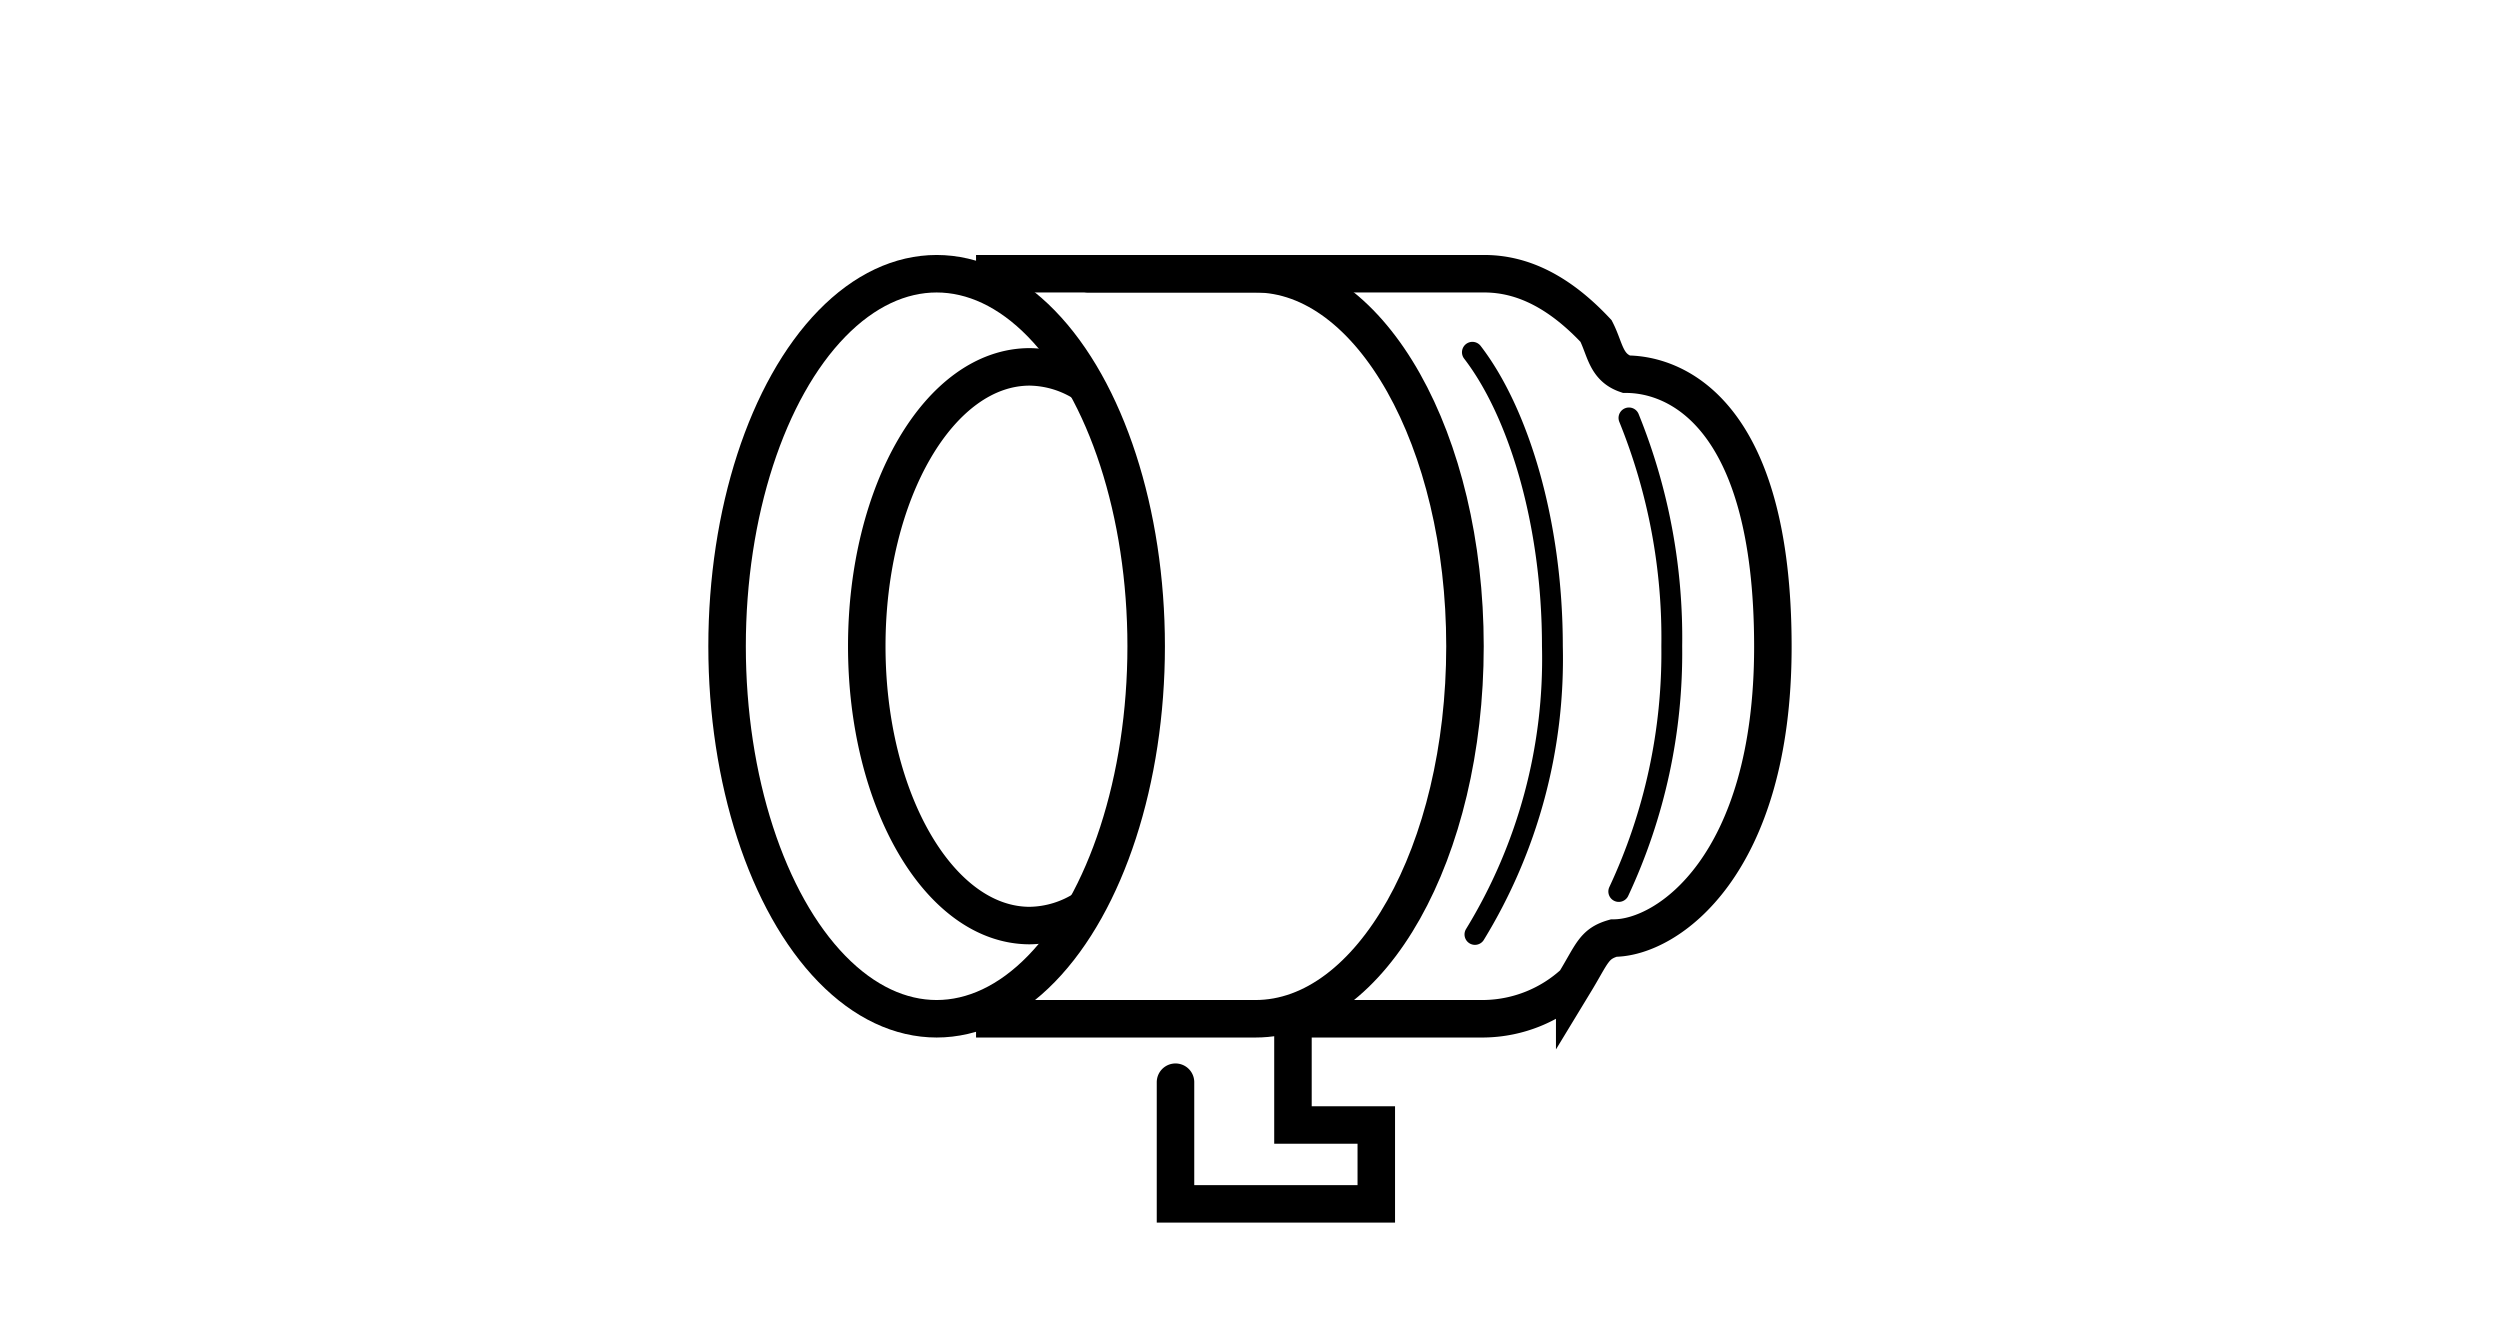 <svg xmlns="http://www.w3.org/2000/svg" xmlns:xlink="http://www.w3.org/1999/xlink" width="120" height="64" viewBox="0 0 120 64">
  <defs>
    <clipPath id="clip-path">
      <rect id="長方形_7777" data-name="長方形 7777" width="120" height="64" transform="translate(1360 583)" fill="#fff" stroke="#707070" stroke-width="1" opacity="0"/>
    </clipPath>
  </defs>
  <g id="support_icn_torque" transform="translate(-1360 -583)">
    <g id="マスクグループ_836" data-name="マスクグループ 836" clip-path="url(#clip-path)">
      <g id="グループ_16700" data-name="グループ 16700" transform="translate(-4.217 -239.117)">
        <path id="パス_24351" data-name="パス 24351" d="M17.824,1h19c1.883,0,3.646.92,5.363,2.75.446.876.457,1.733,1.446,2.072,2.372,0,7.041,1.865,7.041,13.084,0,10.506-5.062,13.982-7.641,13.982-.958.274-1.022.731-1.871,2.129a6.525,6.525,0,0,1-4.338,1.744H27.638v5.1h4v3.785H22V39.807" transform="translate(1398.641 834.256)" fill="rgba(0,0,0,0)" stroke="#000" stroke-linecap="round" stroke-miterlimit="10" stroke-width="1.8"/>
        <ellipse id="楕円形_52" data-name="楕円形 52" cx="10.058" cy="17.881" rx="10.058" ry="17.881" transform="translate(1399.117 835.256)" fill="none" stroke="#000" stroke-miterlimit="10" stroke-width="1.8"/>
        <path id="パス_23672" data-name="パス 23672" d="M47.813,31a5.008,5.008,0,0,1-2.666.817c-4.32,0-7.823-6-7.823-13.41S40.826,5,45.147,5a5.008,5.008,0,0,1,2.666.817" transform="translate(1368.498 834.727)" fill="none" stroke="#000" stroke-miterlimit="10" stroke-width="1.8"/>
        <path id="パス_23673" data-name="パス 23673" d="M23.415,1H36.826c5.555,0,10.058,8,10.058,17.881s-4.5,17.881-10.058,17.881H23.415" transform="translate(1387.652 834.256)" fill="none" stroke="#000" stroke-miterlimit="10" stroke-width="1.8"/>
        <path id="パス_24354" data-name="パス 24354" d="M43.044,4.77c2.2,2.861,3.84,8.145,3.84,14.111a25.32,25.32,0,0,1-3.718,13.833" transform="translate(1391.848 834.256)" fill="none" stroke="#000" stroke-linecap="round" stroke-miterlimit="10" stroke-width="1"/>
        <path id="パス_24355" data-name="パス 24355" d="M44.829,7.921a28.081,28.081,0,0,1,2.055,10.959A27.009,27.009,0,0,1,44.34,30.652" transform="translate(1397.578 834.256)" fill="none" stroke="#000" stroke-linecap="round" stroke-miterlimit="10" stroke-width="1"/>
      </g>
    </g>
  </g>
</svg>
